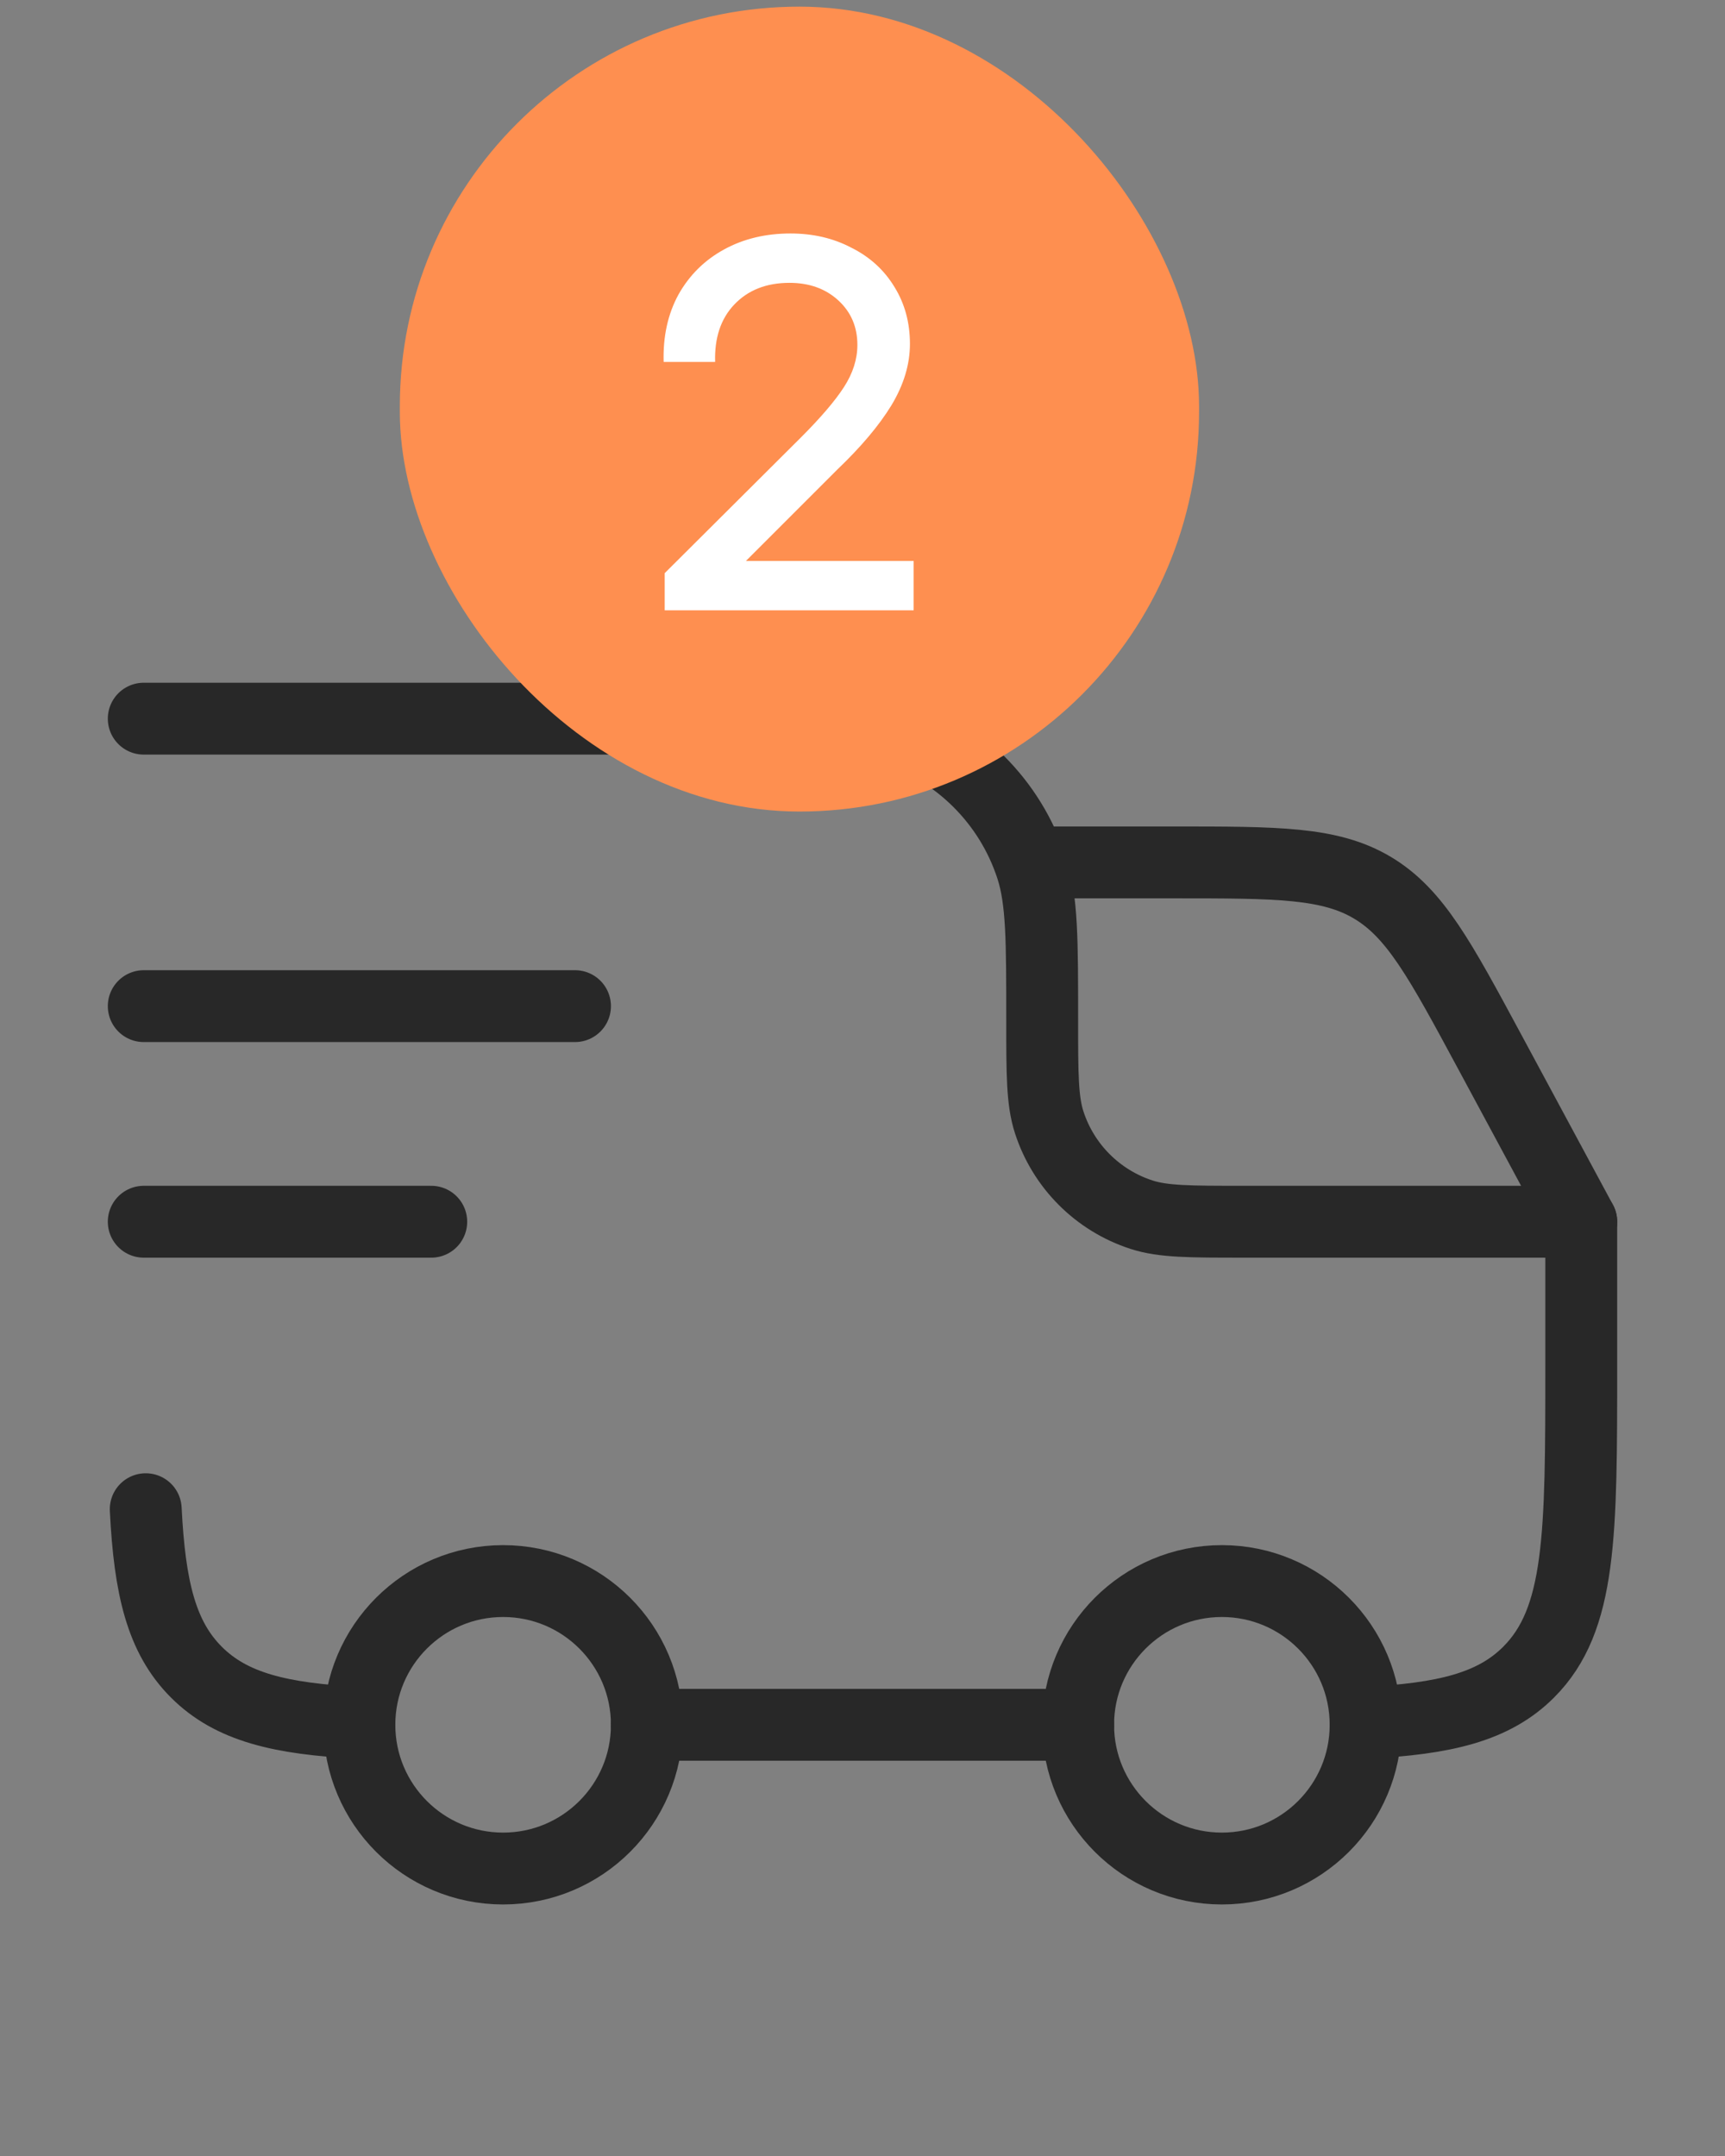 <svg width="60" height="75" viewBox="0 0 60 75" fill="none" xmlns="http://www.w3.org/2000/svg">
<rect x="0" y="0" width="60" height="75" fill="#808080" stroke="none"/>
<path d="M42.5 65C45.261 65 47.5 62.761 47.5 60C47.5 57.239 45.261 55 42.5 55C39.739 55 37.5 57.239 37.5 60C37.5 62.761 39.739 65 42.5 65Z" stroke="#282828" stroke-width="2.5"/>
<path d="M17.5 65C20.261 65 22.5 62.761 22.5 60C22.5 57.239 20.261 55 17.5 55C14.739 55 12.5 57.239 12.5 60C12.5 62.761 14.739 65 17.5 65Z" stroke="#282828" stroke-width="2.5"/>
<path d="M12.5 59.931C9.758 59.794 8.048 59.386 6.831 58.169C5.613 56.952 5.206 55.242 5.069 52.5M22.5 60H37.5M47.5 59.931C50.242 59.794 51.952 59.386 53.169 58.169C55 56.339 55 53.392 55 47.5V42.5H43.25C41.389 42.5 40.458 42.5 39.705 42.255C38.183 41.761 36.989 40.567 36.495 39.045C36.25 38.292 36.25 37.361 36.25 35.5C36.25 32.708 36.25 31.312 35.883 30.182C35.141 27.899 33.351 26.109 31.068 25.367C29.938 25 28.542 25 25.75 25H5" stroke="#282828" stroke-width="2.5" stroke-linecap="round" stroke-linejoin="round"/>
<path d="M5 35H20" stroke="#282828" stroke-width="2.5" stroke-linecap="round" stroke-linejoin="round"/>
<path d="M5 42.5H15" stroke="#282828" stroke-width="2.5" stroke-linecap="round" stroke-linejoin="round"/>
<path d="M36.25 30H40.803C44.441 30 46.261 30 47.741 30.884C49.221 31.769 50.084 33.37 51.809 36.574L55 42.5" stroke="#282828" stroke-width="2.5" stroke-linecap="round" stroke-linejoin="round"/>
<rect x="13.907" y="0.231" width="27.8" height="28" rx="13.9" fill="#FE8F50"/>
<path d="M23.12 19.938L27.846 15.23C28.548 14.528 29.052 13.938 29.36 13.458C29.668 12.978 29.822 12.491 29.822 11.999C29.822 11.371 29.6 10.854 29.157 10.448C28.714 10.042 28.148 9.839 27.459 9.839C26.658 9.839 26.018 10.091 25.538 10.596C25.071 11.088 24.849 11.753 24.874 12.59H23.083C23.058 11.704 23.23 10.922 23.6 10.245C23.981 9.568 24.511 9.045 25.188 8.676C25.864 8.306 26.634 8.122 27.495 8.122C28.283 8.122 28.991 8.288 29.619 8.62C30.259 8.94 30.757 9.396 31.114 9.987C31.471 10.565 31.65 11.224 31.65 11.962C31.65 12.676 31.434 13.39 31.003 14.104C30.573 14.806 29.945 15.55 29.12 16.338L25.945 19.514H31.779V21.231H23.12V19.938Z" fill="white"/>
</svg>
